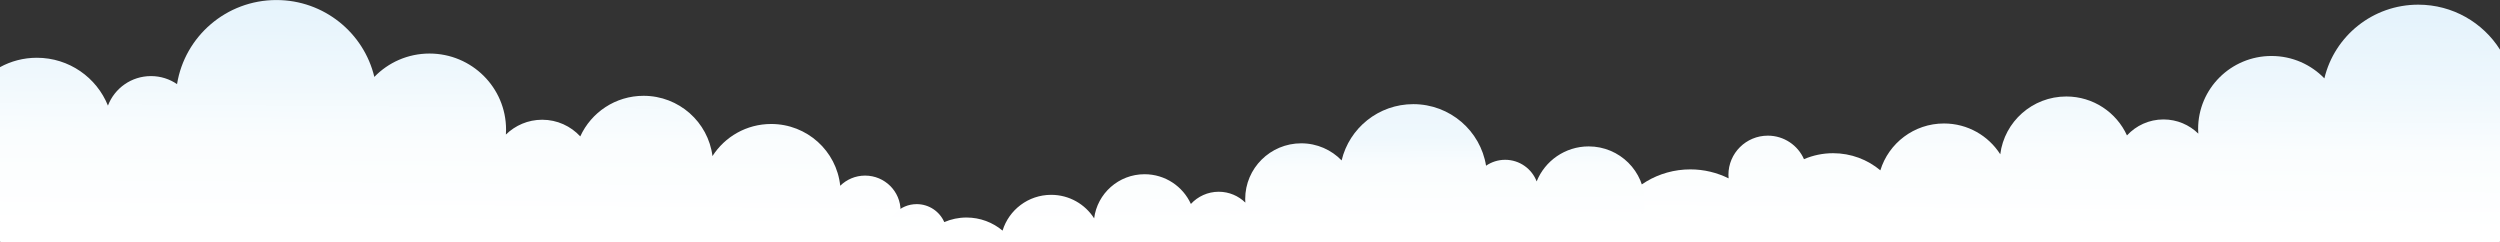 <?xml version="1.0" encoding="UTF-8" standalone="no"?>
<!-- Generator: Adobe Illustrator 24.0.1, SVG Export Plug-In . SVG Version: 6.00 Build 0)  -->

<svg
   xmlns:dc="http://purl.org/dc/elements/1.1/"
   xmlns:cc="http://creativecommons.org/ns#"
   xmlns:rdf="http://www.w3.org/1999/02/22-rdf-syntax-ns#"
   xmlns:svg="http://www.w3.org/2000/svg"
   xmlns="http://www.w3.org/2000/svg"
   xmlns:xlink="http://www.w3.org/1999/xlink"
   xmlns:sodipodi="http://sodipodi.sourceforge.net/DTD/sodipodi-0.dtd"
   xmlns:inkscape="http://www.inkscape.org/namespaces/inkscape"
   version="1.1"
   id="sky"
   x="0px"
   y="0px"
   viewBox="0 0 841.89 81.602"
   xml:space="preserve"
   sodipodi:docname="clouds.svg"
   width="841.89"
   height="81.602"
   inkscape:version="0.92.3 (2405546, 2018-03-11)"><rect x="0" y="0" width="841.89" height="81.602" fill="#333333" stroke="none"/><defs
   id="defs70"><linearGradient
     gradientTransform="translate(0,-215.85)"
     y2="109.004"
     x2="158.337"
     y1="292.344"
     x1="156.85"
     gradientUnits="userSpaceOnUse"
     id="linearGradient1118">
	<stop
   id="stop1100"
   style="stop-color:#FFFFFF"
   offset="0" />
	<stop
   id="stop1102"
   style="stop-color:#FAFDFE"
   offset="0.109" />
	<stop
   id="stop1104"
   style="stop-color:#EFF8FD"
   offset="0.162" />
	<stop
   id="stop1106"
   style="stop-color:#DFF0FB"
   offset="0.502" />
	<stop
   id="stop1108"
   style="stop-color:#C8E6F9"
   offset="0.623" />
	<stop
   id="stop1110"
   style="stop-color:#AADBF6"
   offset="0.736" />
	<stop
   id="stop1112"
   style="stop-color:#83CDF2"
   offset="0.844" />
	<stop
   id="stop1114"
   style="stop-color:#4CBFEE"
   offset="0.945" />
	<stop
   id="stop1116"
   style="stop-color:#00B8EC"
   offset="1" />
</linearGradient><linearGradient
     y2="116.136"
     x2="673.445"
     y1="296.969"
     x1="673.445"
     gradientUnits="userSpaceOnUse"
     id="linearGradient1078">
	<stop
   id="stop1060"
   style="stop-color:#FFFFFF"
   offset="0" />
	<stop
   id="stop1062"
   style="stop-color:#FAFDFE"
   offset="0.106" />
	<stop
   id="stop1064"
   style="stop-color:#EFF8FD"
   offset="0.241" />
	<stop
   id="stop1066"
   style="stop-color:#DFF0FB"
   offset="0.502" />
	<stop
   id="stop1068"
   style="stop-color:#C8E6F9"
   offset="0.623" />
	<stop
   id="stop1070"
   style="stop-color:#AADBF6"
   offset="0.736" />
	<stop
   id="stop1072"
   style="stop-color:#83CDF2"
   offset="0.844" />
	<stop
   id="stop1074"
   style="stop-color:#4CBFEE"
   offset="0.945" />
	<stop
   id="stop1076"
   style="stop-color:#00B8EC"
   offset="1" />
</linearGradient><linearGradient
     inkscape:collect="always"
     xlink:href="#linearGradient1118"
     id="linearGradient1011"
     gradientUnits="userSpaceOnUse"
     x1="425.588"
     y1="293.255"
     x2="424.318"
     y2="100.814"
     gradientTransform="translate(0,-215.85)" /><clipPath
     clipPathUnits="userSpaceOnUse"
     id="clipPath1084"><rect
       style="fill:none;fill-opacity:1"
       id="rect1086"
       width="841.89"
       height="81.602"
       x="3.930154e-09"
       y="-0.012"
       ry="0.372" /></clipPath><clipPath
     clipPathUnits="userSpaceOnUse"
     id="clipPath1088"><rect
       style="fill:none;fill-opacity:1"
       id="rect1090"
       width="841.89"
       height="81.602"
       x="3.930154e-09"
       y="-0.012"
       ry="0.372" /></clipPath><clipPath
     clipPathUnits="userSpaceOnUse"
     id="clipPath1092"><rect
       style="fill:none;fill-opacity:1"
       id="rect1094"
       width="841.89"
       height="81.602"
       x="3.930154e-09"
       y="-0.012"
       ry="0.372" /></clipPath><clipPath
     clipPathUnits="userSpaceOnUse"
     id="clipPath1096"><rect
       style="fill:none;fill-opacity:1"
       id="rect1098"
       width="841.89"
       height="81.602"
       x="3.930154e-09"
       y="-0.012"
       ry="0.372" /></clipPath></defs><sodipodi:namedview
   pagecolor="#ffffff"
   bordercolor="#666666"
   borderopacity="1"
   objecttolerance="10"
   gridtolerance="10"
   guidetolerance="10"
   inkscape:pageopacity="0"
   inkscape:pageshadow="2"
   inkscape:window-width="1920"
   inkscape:window-height="1031"
   id="namedview68"
   showgrid="false"
   inkscape:pagecheckerboard="true"
   inkscape:zoom="0.95077131"
   inkscape:cx="267.68883"
   inkscape:cy="81.61787"
   inkscape:window-x="0"
   inkscape:window-y="25"
   inkscape:window-maximized="1"
   inkscape:current-layer="sky"
   fit-margin-top="0"
   fit-margin-left="0"
   fit-margin-right="0"
   fit-margin-bottom="0" />
<style
   type="text/css"
   id="style2">
	.st0{fill:url(#SVGID_1_);}
	.st1{fill:url(#SVGID_2_);}
	.st2{fill:url(#SVGID_3_);}
</style>
<linearGradient
   id="SVGID_1_"
   gradientUnits="userSpaceOnUse"
   x1="156.85"
   y1="292.344"
   x2="158.337"
   y2="109.004"
   gradientTransform="translate(0,-215.85)">
	<stop
   offset="0"
   style="stop-color:#FFFFFF"
   id="stop4" />
	<stop
   offset="0.161"
   style="stop-color:#FAFDFE"
   id="stop6" />
	<stop
   offset="0.28"
   style="stop-color:#EFF8FD"
   id="stop8" />
	<stop
   offset="0.502"
   style="stop-color:#DFF0FB"
   id="stop10" />
	<stop
   offset="0.623"
   style="stop-color:#C8E6F9"
   id="stop12" />
	<stop
   offset="0.736"
   style="stop-color:#AADBF6"
   id="stop14" />
	<stop
   offset="0.844"
   style="stop-color:#83CDF2"
   id="stop16" />
	<stop
   offset="0.945"
   style="stop-color:#4CBFEE"
   id="stop18" />
	<stop
   offset="1"
   style="stop-color:#00B8EC"
   id="stop20" />
</linearGradient>
<path
   class="st0"
   d="m 0,22.6 c 3.68,-2.01 7.91,-3.16 12.41,-3.16 10.86,0 20.14,6.67 23.94,16.11 2.22,-5.81 7.86,-9.94 14.49,-9.94 3.26,0 6.29,1 8.78,2.71 C 62.2,12.27 76.2,0 93.08,0 c 16.02,0 29.44,11.05 32.98,25.89 4.69,-4.85 11.28,-7.87 18.58,-7.87 14.24,0 25.78,11.46 25.78,25.61 0,0.56 -0.02,1.12 -0.06,1.67 3.15,-3.08 7.46,-4.99 12.23,-4.99 5.08,0 9.63,2.17 12.82,5.61 3.67,-8.06 11.83,-13.67 21.32,-13.67 11.92,0 21.75,8.85 23.2,20.3 4.15,-6.5 11.45,-10.81 19.77,-10.81 12.09,0 22.02,9.11 23.25,20.8 2.16,-2.11 5.11,-3.42 8.38,-3.42 6.6,0 11.95,5.31 11.95,11.87 0,1.46 -0.28,2.86 -0.77,4.15 1.29,-0.61 2.73,-0.97 4.26,-0.97 5.47,0 9.91,4.41 9.91,9.84 0,0.14 -0.02,0.27 -0.02,0.41 H 0 Z"
   id="path23"
   style="fill:url(#SVGID_1_)"
   inkscape:connector-curvature="0"
   clip-path="url(#clipPath1096)"
   transform="translate(0,0.012)" />
<linearGradient
   id="SVGID_2_"
   gradientUnits="userSpaceOnUse"
   x1="671.957"
   y1="292.507"
   x2="673.445"
   y2="116.136"
   gradientTransform="translate(0,-215.85)">
	<stop
   offset="0"
   style="stop-color:#FFFFFF"
   id="stop25" />
	<stop
   offset="0.15"
   style="stop-color:#FAFDFE"
   id="stop27" />
	<stop
   offset="0.264"
   style="stop-color:#EFF8FD"
   id="stop29" />
	<stop
   offset="0.502"
   style="stop-color:#DFF0FB"
   id="stop31" />
	<stop
   offset="0.623"
   style="stop-color:#C8E6F9"
   id="stop33" />
	<stop
   offset="0.736"
   style="stop-color:#AADBF6"
   id="stop35" />
	<stop
   offset="0.844"
   style="stop-color:#83CDF2"
   id="stop37" />
	<stop
   offset="0.945"
   style="stop-color:#4CBFEE"
   id="stop39" />
	<stop
   offset="1"
   style="stop-color:#00B8EC"
   id="stop41" />
</linearGradient>
<path
   class="st1"
   d="M 841.89,16.7 C 836.15,7.61 825.96,1.56 814.36,1.56 c -15.36,0 -28.22,10.59 -31.61,24.82 -4.5,-4.65 -10.81,-7.54 -17.81,-7.54 -13.65,0 -24.71,10.99 -24.71,24.55 0,0.54 0.02,1.07 0.06,1.6 -3.02,-2.96 -7.16,-4.78 -11.73,-4.78 -4.87,0 -9.23,2.08 -12.29,5.38 -3.52,-7.73 -11.34,-13.11 -20.43,-13.11 -11.42,0 -20.85,8.49 -22.24,19.46 -3.98,-6.23 -10.97,-10.37 -18.95,-10.37 -10.1,0 -18.63,6.65 -21.43,15.78 -4.3,-3.6 -9.85,-5.77 -15.92,-5.77 -3.48,0 -6.79,0.72 -9.8,2.01 -2.05,-4.66 -6.72,-7.92 -12.17,-7.92 -7.33,0 -13.27,5.9 -13.27,13.18 0,0.4 0.02,0.8 0.06,1.2 -3.88,-1.92 -8.25,-3.02 -12.88,-3.02 -10.83,0 -20.26,5.94 -25.19,14.71 -1.92,-0.97 -4.09,-1.52 -6.39,-1.52 -5.49,0 -10.25,3.11 -12.6,7.64 -2.18,-2.45 -5.36,-4 -8.91,-4 -5.12,0 -9.47,3.22 -11.15,7.73 h 336.89 z"
   id="path44"
   style="fill:url(#SVGID_2_)"
   inkscape:connector-curvature="0"
   clip-path="url(#clipPath1092)"
   transform="translate(0,0.012)" />
<linearGradient
   id="SVGID_3_"
   gradientUnits="userSpaceOnUse"
   x1="424.318"
   y1="341.437"
   x2="424.318"
   y2="100.814"
   spreadMethod="pad">
	<stop
   offset="0"
   style="stop-color:#FFFFFF"
   id="stop46" />
	<stop
   offset="0.26"
   style="stop-color:#FBFDFF"
   id="stop48" />
	<stop
   offset="0.412"
   style="stop-color:#F1F8FD"
   id="stop50" />
	<stop
   offset="0.537"
   style="stop-color:#E2F1FC"
   id="stop52" />
	<stop
   offset="0.647"
   style="stop-color:#CDE8F9"
   id="stop54" />
	<stop
   offset="0.748"
   style="stop-color:#B2DDF6"
   id="stop56" />
	<stop
   offset="0.841"
   style="stop-color:#8ED1F3"
   id="stop58" />
	<stop
   offset="0.927"
   style="stop-color:#60C4EF"
   id="stop60" />
	<stop
   offset="1"
   style="stop-color:#00B8EC"
   id="stop62" />
</linearGradient>
<path
   class="st2"
   d="m 239.72,96.16 c 1.28,-3.44 4.6,-5.9 8.52,-5.9 2.71,0 5.14,1.18 6.8,3.06 1.8,-3.46 5.43,-5.83 9.62,-5.83 1.76,0 3.41,0.42 4.88,1.16 3.77,-6.7 10.97,-11.23 19.24,-11.23 3.53,0 6.87,0.83 9.83,2.3 -0.03,-0.3 -0.05,-0.61 -0.05,-0.92 0,-5.56 4.54,-10.07 10.14,-10.07 4.16,0 7.73,2.49 9.29,6.05 2.3,-0.99 4.83,-1.54 7.48,-1.54 4.63,0 8.87,1.66 12.15,4.41 2.14,-6.97 8.65,-12.05 16.37,-12.05 6.09,0 11.43,3.16 14.47,7.92 1.06,-8.38 8.26,-14.86 16.98,-14.86 6.94,0 12.92,4.11 15.6,10.01 2.33,-2.52 5.67,-4.11 9.38,-4.11 3.49,0 6.65,1.4 8.96,3.66 -0.03,-0.41 -0.05,-0.81 -0.05,-1.22 0,-10.35 8.45,-18.75 18.87,-18.75 5.35,0 10.17,2.21 13.6,5.76 2.59,-10.87 12.41,-18.95 24.14,-18.95 12.36,0 22.61,8.98 24.5,20.73 1.83,-1.25 4.04,-1.99 6.43,-1.99 4.85,0 8.98,3.03 10.61,7.28 2.78,-6.91 9.58,-11.79 17.52,-11.79 10.42,0 18.87,8.39 18.87,18.74 0,1.69 -0.23,3.33 -0.66,4.89 0.33,-0.02 0.67,-0.03 1.01,-0.03 5.58,0 10.52,2.77 13.48,7 2.2,-3.97 6.45,-6.66 11.33,-6.66 7.14,0 12.93,5.75 12.93,12.85 0,0.77 -0.08,1.53 -0.21,2.26 1.71,-0.99 3.69,-1.57 5.81,-1.57 5.65,0 10.34,4.04 11.32,9.37 H 239.72 Z"
   id="path65"
   style="fill:url(#linearGradient1011);fill-opacity:1"
   inkscape:connector-curvature="0"
   clip-path="url(#clipPath1088)"
   transform="translate(0,0.012)" />
<rect
   style="fill:none;fill-opacity:1"
   id="rect1080"
   width="715.458"
   height="72.884"
   x="4.462"
   y="-2.011"
   ry="0.372"
   clip-path="url(#clipPath1084)"
   transform="translate(0,0.012)" /></svg>
